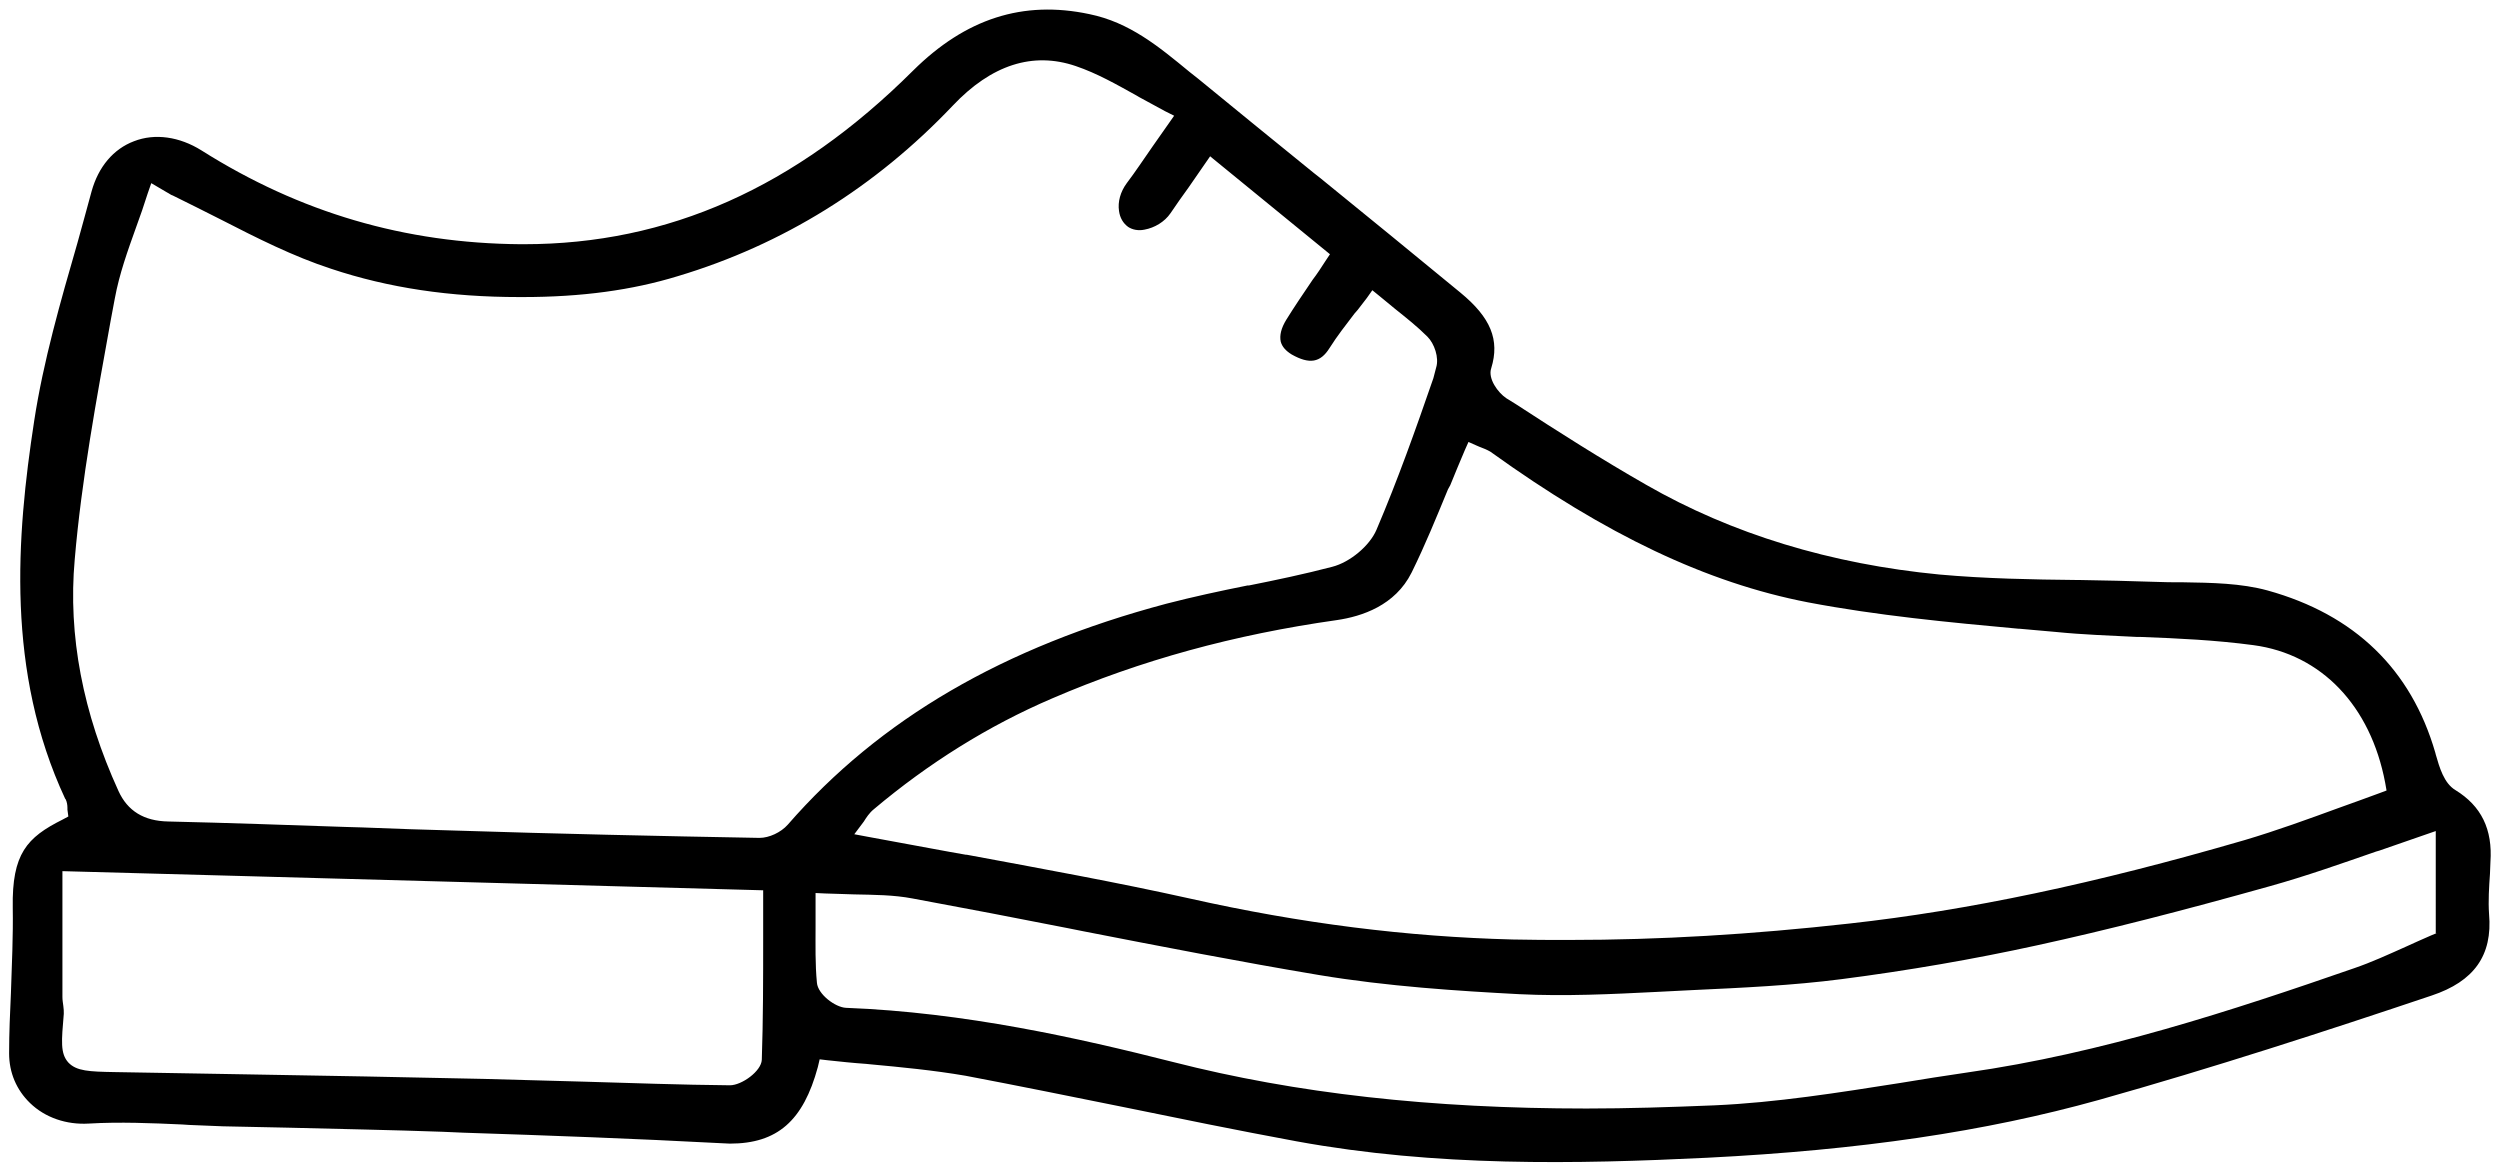 <?xml version="1.0" encoding="utf-8"?>
<!-- Generator: Adobe Illustrator 25.4.1, SVG Export Plug-In . SVG Version: 6.00 Build 0)  -->
<svg version="1.1" id="Layer_1" xmlns="http://www.w3.org/2000/svg" xmlns:xlink="http://www.w3.org/1999/xlink" x="0px" y="0px"
	 viewBox="0 0 54.87 25.69" style="enable-background:new 0 0 54.87 25.69;" xml:space="preserve">
<style type="text/css">
	.st0{fill:#BABABA;}
</style>
<path d="M54.66,18.92c0.05-0.72-0.2-1.23-0.77-1.58c-0.25-0.15-0.35-0.5-0.43-0.78l-0.01-0.04c-0.53-1.83-1.77-3.03-3.68-3.56
	c-0.58-0.16-1.23-0.17-1.86-0.18c-0.21,0-0.42,0-0.63-0.01c-0.55-0.02-1.1-0.03-1.64-0.04H45.6c-1-0.01-2.03-0.03-3.03-0.12
	c-2.39-0.23-4.56-0.89-6.44-1.97c-0.98-0.56-1.94-1.17-2.86-1.77l-0.21-0.13c-0.18-0.12-0.41-0.43-0.33-0.66
	c0.19-0.62-0.01-1.11-0.68-1.66c-1.02-0.84-2.06-1.69-3.07-2.51l-0.14-0.11c-0.85-0.69-1.7-1.38-2.54-2.07l-0.19-0.15
	c-0.68-0.56-1.32-1.09-2.2-1.27C22.45,0,21.19,0.41,20.04,1.55c-2.58,2.57-5.38,3.81-8.54,3.81h-0.08C8.89,5.34,6.59,4.67,4.42,3.3
	c-0.48-0.3-1.02-0.38-1.48-0.2C2.49,3.27,2.16,3.66,2.01,4.2C1.91,4.58,1.8,4.96,1.7,5.33C1.33,6.61,0.95,7.93,0.75,9.24
	c-0.39,2.54-0.62,5.5,0.68,8.29l0.01,0.01c0.03,0.06,0.04,0.13,0.04,0.19c0,0.02,0,0.03,0,0.04l0.02,0.15l-0.13,0.07
	c-0.78,0.39-1.11,0.75-1.09,1.93c0.01,0.62-0.02,1.26-0.04,1.87c-0.02,0.44-0.04,0.88-0.04,1.33c0,0.42,0.16,0.8,0.46,1.09
	c0.33,0.32,0.8,0.48,1.29,0.45c0.68-0.04,1.38-0.01,2.05,0.02l0.15,0.01c0.25,0.01,0.5,0.02,0.74,0.03l1.43,0.03
	c1.15,0.03,2.27,0.05,3.39,0.09l0.46,0.02c1.85,0.06,3.76,0.13,5.64,0.23c0.07,0,0.14,0.01,0.21,0.01c1.04,0,1.61-0.5,1.93-1.68
	l0.04-0.17l0.17,0.02c0.28,0.03,0.56,0.06,0.85,0.08l0.1,0.01c0.65,0.06,1.38,0.13,2.08,0.25c1.16,0.22,2.34,0.46,3.48,0.69
	c1.17,0.24,2.49,0.51,3.79,0.75c3.06,0.56,6.14,0.5,9.01,0.36c3.36-0.17,6.09-0.57,8.6-1.27c2.49-0.7,4.98-1.51,7.3-2.29
	c0.93-0.31,1.34-0.88,1.26-1.79c-0.02-0.29,0-0.59,0.02-0.88L54.66,18.92z M31.83,10.65c0.1-0.25,0.21-0.51,0.32-0.77l0.08-0.18
	l0.18,0.08c0.02,0.01,0.05,0.02,0.07,0.03c0.08,0.03,0.16,0.06,0.24,0.11c2.53,1.82,4.74,2.87,6.96,3.3
	c1.52,0.29,3.1,0.44,4.63,0.58l0.02,0l0.79,0.07c0.59,0.06,1.2,0.08,1.79,0.11l0.08,0c0.81,0.03,1.65,0.07,2.47,0.18
	c1.49,0.2,2.57,1.33,2.89,3.02l0.03,0.17l-0.16,0.06c-0.3,0.11-0.6,0.22-0.91,0.33c-0.63,0.23-1.34,0.49-2.05,0.7
	c-3.3,0.96-6.06,1.54-8.67,1.83c-2.15,0.24-4.16,0.36-6.16,0.36c-0.41,0-0.82,0-1.23-0.01c-2.32-0.06-4.64-0.35-7.09-0.9
	c-1.62-0.36-3.28-0.66-4.89-0.96l-0.02,0l-0.34-0.06c-0.6-0.11-1.19-0.22-1.79-0.33l-0.32-0.06l0.21-0.28
	c0.05-0.08,0.12-0.19,0.22-0.27c1.2-1.01,2.51-1.83,3.91-2.43c1.95-0.84,3.99-1.4,6.25-1.72c0.55-0.08,1.28-0.32,1.64-1.04
	l0.01-0.02c0.29-0.59,0.53-1.18,0.79-1.81L31.83,10.65z M16.72,23.26c-0.01,0.25-0.44,0.56-0.7,0.56c-1.08-0.01-2.16-0.05-3.21-0.08
	c-0.74-0.02-1.46-0.04-2.18-0.06c-1.74-0.04-3.48-0.07-5.22-0.1c-0.97-0.02-1.94-0.03-2.9-0.05c-0.55-0.01-0.83-0.02-1.01-0.21
	c-0.18-0.2-0.15-0.47-0.1-1.07c0-0.05,0-0.11-0.01-0.17c-0.01-0.08-0.02-0.13-0.02-0.2c0-0.59,0-1.18,0-1.79v-0.97l4.06,0.11
	l11.32,0.31l0,1.03C16.75,21.5,16.75,22.37,16.72,23.26z M17.29,18.1c-0.15,0.17-0.41,0.29-0.62,0.29
	c-2.23-0.04-4.46-0.09-6.65-0.16c-0.69-0.02-1.39-0.04-2.08-0.07l-0.35-0.01c-1.2-0.04-2.57-0.09-3.9-0.12
	C3.16,18.02,2.8,17.8,2.6,17.36c-0.78-1.71-1.11-3.41-0.96-5.08c0.15-1.76,0.48-3.53,0.79-5.25l0.09-0.48
	c0.1-0.54,0.28-1.04,0.47-1.57c0.09-0.24,0.17-0.48,0.25-0.73l0.08-0.23l0.34,0.2c0.06,0.03,0.09,0.06,0.13,0.07
	c0.35,0.17,0.7,0.35,1.06,0.53c0.78,0.4,1.59,0.81,2.42,1.08c1.26,0.42,2.61,0.62,4.13,0.62h0.07c1.29,0,2.4-0.15,3.41-0.46
	c2.3-0.69,4.33-1.95,6.03-3.74c0.85-0.9,1.76-1.19,2.7-0.87c0.47,0.16,0.89,0.4,1.34,0.65l0.05,0.03c0.19,0.1,0.38,0.21,0.57,0.31
	l0.2,0.1L25.3,3.21c-0.21,0.3-0.38,0.56-0.57,0.81c-0.14,0.19-0.2,0.41-0.17,0.61c0.02,0.15,0.09,0.27,0.2,0.35
	c0.09,0.06,0.22,0.09,0.36,0.06c0.22-0.04,0.44-0.17,0.57-0.36c0.13-0.19,0.26-0.38,0.4-0.57l0.47-0.68l0.06,0.05l2.57,2.1
	l-0.1,0.15C29,5.87,28.91,6.01,28.81,6.14c-0.21,0.31-0.4,0.59-0.58,0.88c-0.11,0.18-0.15,0.34-0.12,0.48
	c0.03,0.11,0.11,0.2,0.24,0.28c0.39,0.22,0.63,0.18,0.83-0.14c0.17-0.27,0.36-0.51,0.55-0.76l0.07-0.08
	c0.06-0.08,0.13-0.17,0.2-0.26l0.12-0.17l0.16,0.13c0.12,0.1,0.23,0.19,0.34,0.28c0.25,0.2,0.49,0.39,0.71,0.61
	c0.15,0.15,0.26,0.46,0.19,0.68L31.46,8.3c-0.38,1.1-0.78,2.23-1.25,3.33c-0.15,0.35-0.58,0.71-0.97,0.81
	c-0.61,0.16-1.23,0.29-1.83,0.41l-0.03,0c-0.6,0.12-1.2,0.25-1.78,0.4C22.03,14.2,19.31,15.78,17.29,18.1L17.29,18.1z M53.48,20.48
	l-0.12,0.05c-0.19,0.08-0.38,0.17-0.56,0.25c-0.38,0.17-0.75,0.34-1.13,0.47c-2.68,0.93-5.54,1.87-8.5,2.29
	c-0.49,0.07-0.98,0.15-1.47,0.23c-1.34,0.21-2.71,0.43-4.07,0.49c-0.97,0.04-1.91,0.07-2.81,0.07c-3.41,0-6.37-0.33-9.07-1.02
	c-2.09-0.53-4.58-1.09-7.18-1.19c-0.24-0.01-0.62-0.3-0.64-0.55c-0.04-0.41-0.03-0.83-0.03-1.24l0-0.12c0-0.13,0-0.26,0-0.4V19.6
	l0.21,0.01c0.22,0.01,0.43,0.01,0.63,0.02c0.45,0.01,0.87,0.01,1.29,0.09c1.13,0.21,2.29,0.43,3.4,0.65l0.35,0.07
	c1.69,0.33,3.44,0.67,5.17,0.96c1.5,0.25,3.06,0.35,4.39,0.42c1.01,0.05,2.04,0,3.03-0.05l0.79-0.04c1.07-0.05,2.18-0.1,3.26-0.24
	c1.47-0.19,2.91-0.44,4.28-0.74c1.56-0.34,3.23-0.77,5.12-1.3c0.79-0.22,1.58-0.5,2.33-0.76l0.07-0.02
	c0.33-0.11,0.65-0.23,0.98-0.34l0.26-0.09V20.48z"/>
</svg>
